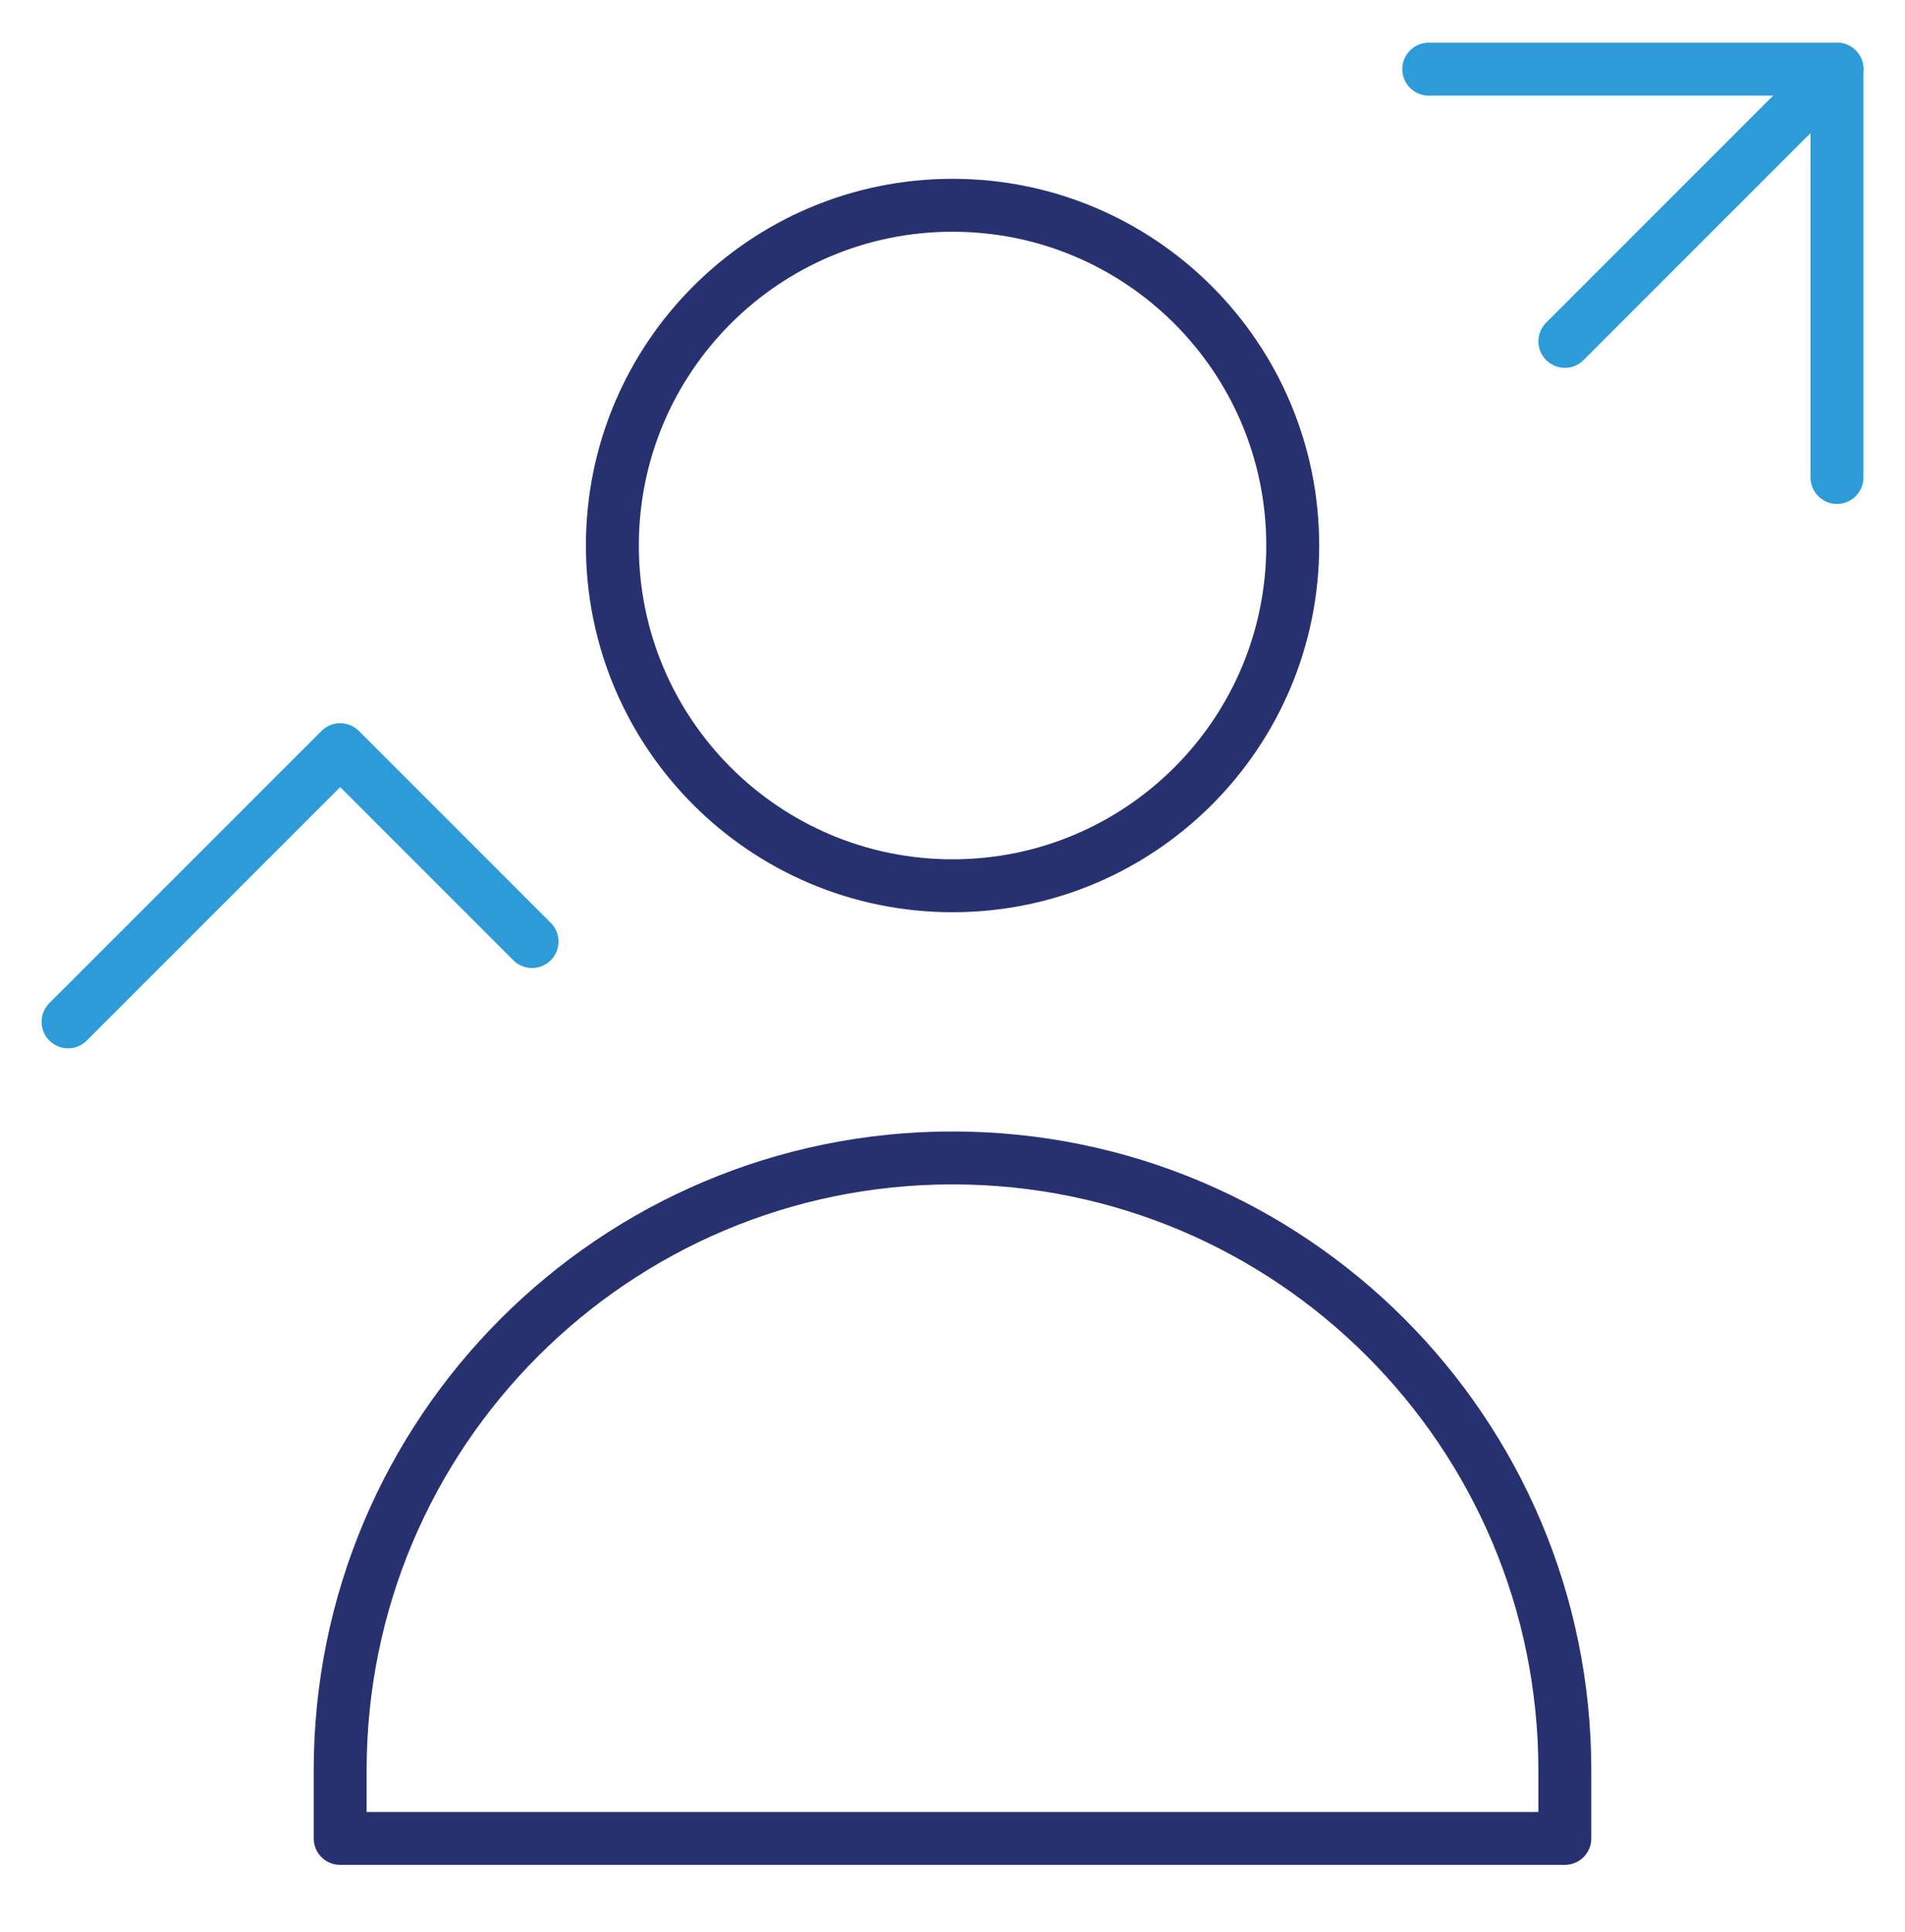 <svg width="72" height="73" viewBox="0 0 72 73" fill="none" xmlns="http://www.w3.org/2000/svg">
<path d="M36 43.757C23.219 43.757 12.857 54.119 12.857 66.9V69.472H59.143V66.9C59.143 54.119 48.782 43.757 36 43.757Z" stroke="#283170" stroke-width="2" stroke-linecap="round" stroke-linejoin="round"/>
<path d="M36.002 33.472C43.102 33.472 48.859 27.715 48.859 20.614C48.859 13.514 43.102 7.757 36.002 7.757C28.901 7.757 23.145 13.514 23.145 20.614C23.145 27.715 28.901 33.472 36.002 33.472Z" stroke="#283170" stroke-width="2" stroke-linecap="round" stroke-linejoin="round"/>
<path d="M59.145 12.9L69.43 2.614" stroke="#2D9BD8" stroke-width="2" stroke-linecap="round" stroke-linejoin="round"/>
<path d="M54 2.614H69.429V18.043" stroke="#2D9BD8" stroke-width="2" stroke-linecap="round" stroke-linejoin="round"/>
<path d="M2.572 38.614L12.858 28.329L20.109 35.58" stroke="#2D9BD8" stroke-width="2" stroke-linecap="round" stroke-linejoin="round"/>
</svg>
